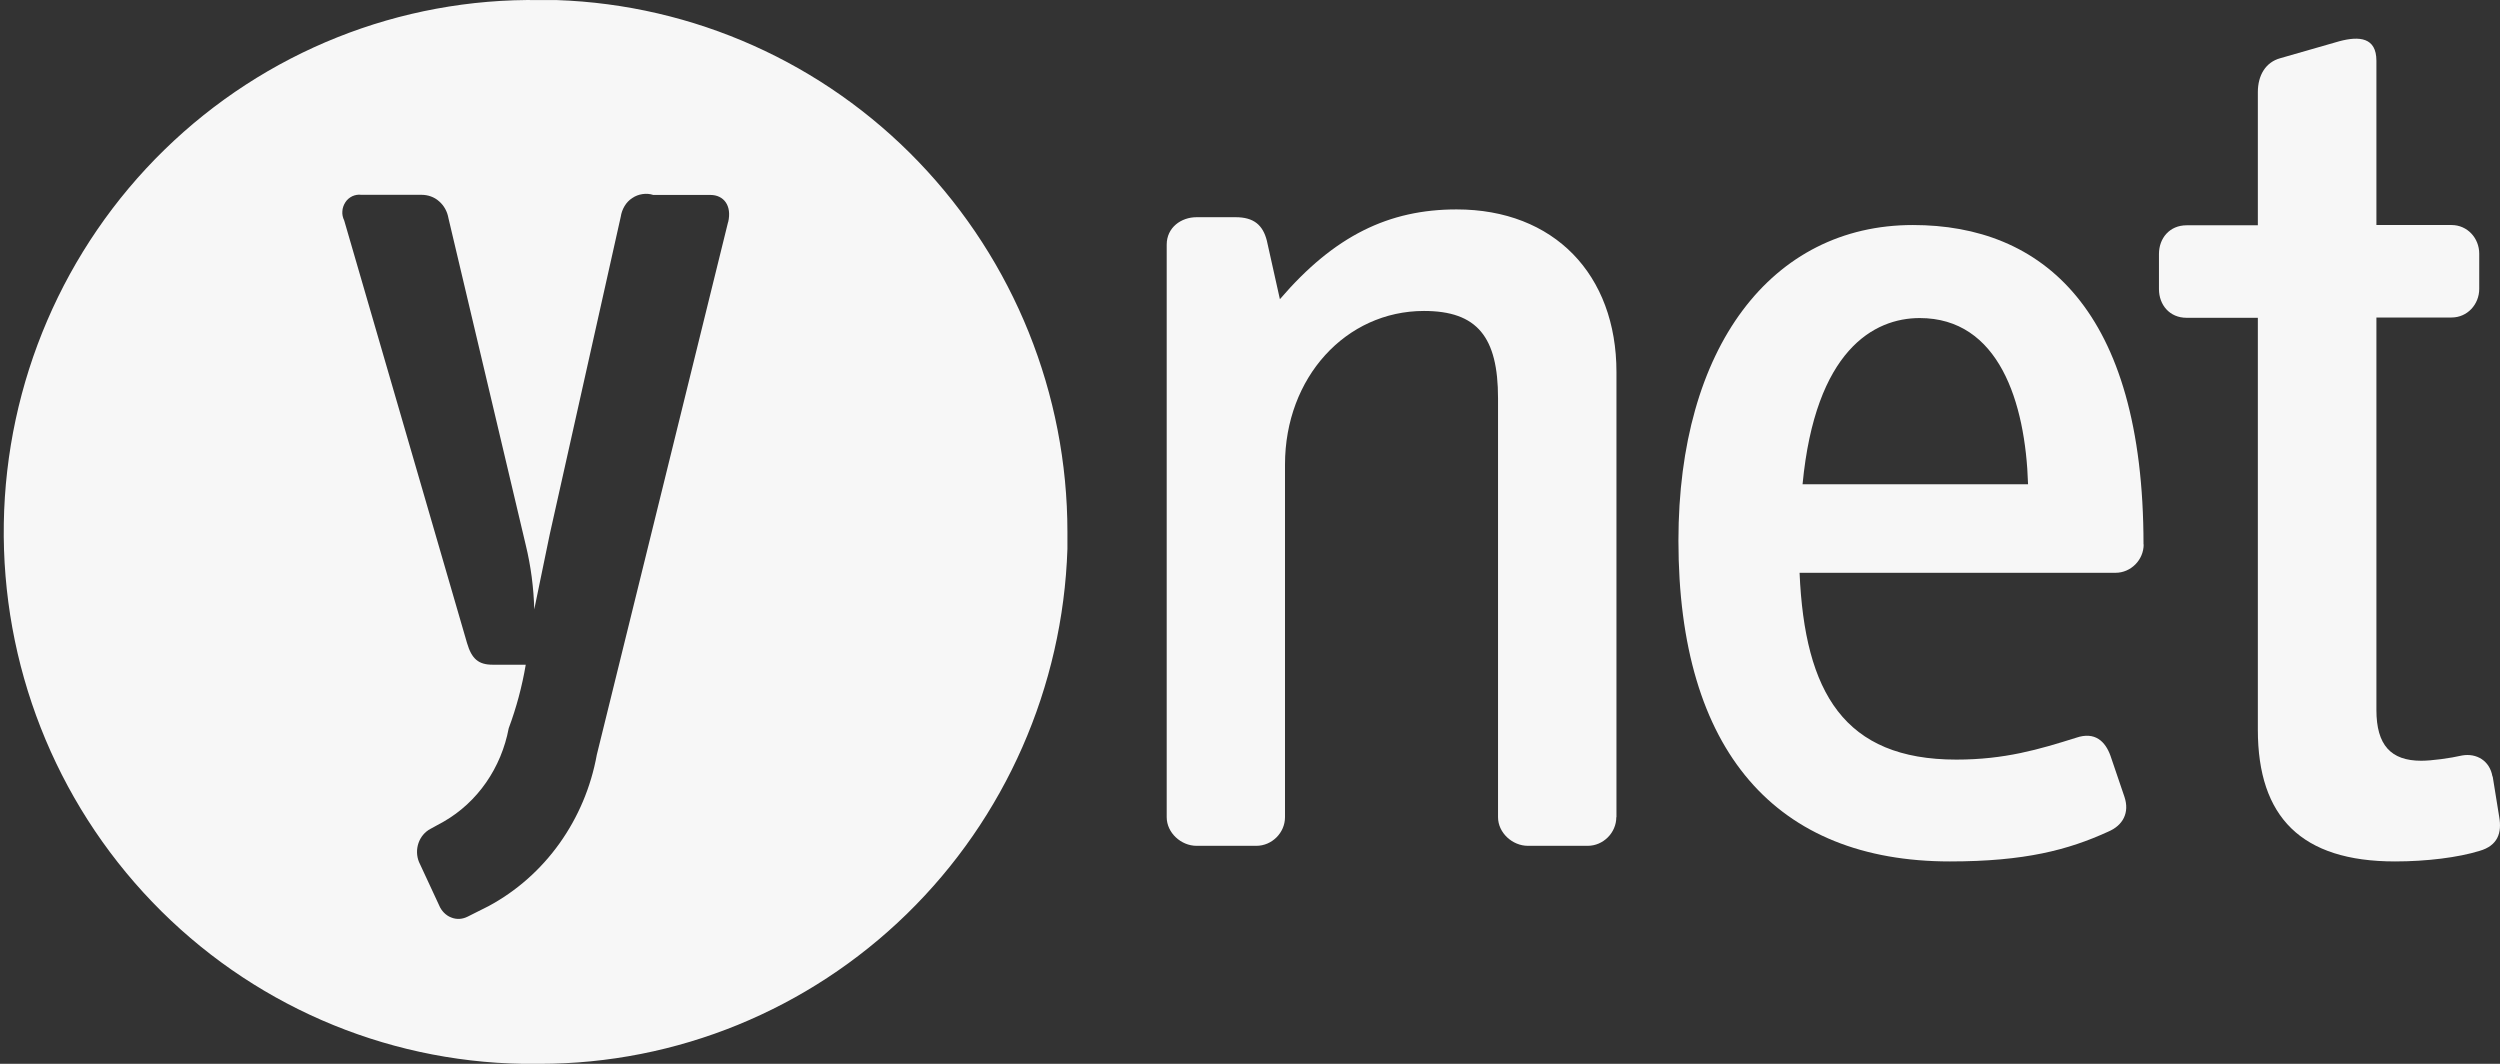 <svg width="94" height="40" viewBox="0 0 94 40" fill="none" xmlns="http://www.w3.org/2000/svg">
<rect x="0" y="0" width="94" height="40" fill="#333333" stroke="none"/>
<g style="mix-blend-mode:luminosity">
<path d="M93.726 29.201L93.971 30.721C94.073 31.307 93.923 31.798 93.225 31.995C92.43 32.241 91.241 32.39 90.052 32.39C86.532 32.39 84.895 30.721 84.895 27.441V11.949H82.217C81.572 11.949 81.177 11.458 81.177 10.871V9.549C81.177 8.962 81.572 8.471 82.217 8.471H84.895V3.464C84.895 2.824 85.193 2.339 85.737 2.189L87.966 1.549C88.713 1.352 89.353 1.405 89.353 2.285V8.461H92.179C92.771 8.461 93.219 8.951 93.219 9.538V10.861C93.219 11.447 92.771 11.938 92.179 11.938H89.353V26.694C89.353 28.017 89.897 28.604 91.038 28.604C91.433 28.604 92.132 28.508 92.574 28.406C93.118 28.31 93.614 28.604 93.715 29.19L93.726 29.201Z" fill="#F7F7F7"/>
<path d="M60.779 30.726V13.991C60.779 10.322 58.432 7.874 54.769 7.874C52.23 7.874 50.177 8.855 48.124 11.25L47.633 9.047C47.484 8.461 47.142 8.167 46.46 8.167H44.993C44.407 8.167 43.868 8.557 43.868 9.197V30.726C43.868 31.312 44.407 31.803 44.993 31.803H47.238C47.825 31.803 48.316 31.312 48.316 30.726V17.468C48.316 14.188 50.609 11.692 53.542 11.692C55.547 11.692 56.326 12.674 56.326 14.972V30.726C56.326 31.312 56.864 31.803 57.451 31.803H59.696C60.283 31.803 60.773 31.312 60.773 30.726H60.779Z" fill="#F7F7F7"/>
<path fill-rule="evenodd" clip-rule="evenodd" d="M80.596 20.471C80.596 11.607 76.762 8.461 71.925 8.461C66.608 8.461 63.109 13.063 63.109 20.327C63.109 28.273 66.8 32.39 73.317 32.39C76.143 32.39 77.77 31.953 79.258 31.275C79.834 31.035 80.073 30.55 79.882 29.969L79.354 28.417C79.162 27.884 78.778 27.494 78.063 27.739C76.671 28.177 75.38 28.561 73.557 28.561C69.344 28.561 67.856 26.044 67.664 21.537H79.546C80.121 21.537 80.602 21.052 80.602 20.471H80.596ZM76.255 18.209H67.776C68.256 13.17 70.458 11.959 72.181 11.959C75.151 11.959 76.159 15.106 76.255 18.209Z" fill="#F7F7F7"/>
<path d="M34.546 6.093C30.967 2.36 26.082 0.179 20.936 0.003H20.301C15.038 -0.083 9.961 1.944 6.18 5.634C2.399 9.325 0.228 14.38 0.143 19.681C0.057 24.988 2.068 30.107 5.726 33.915C9.385 37.728 14.398 39.915 19.662 40H20.296C25.448 40 30.397 37.974 34.098 34.363C37.799 30.753 39.964 25.83 40.135 20.641V20.001C40.135 14.807 38.124 9.821 34.541 6.088L34.546 6.093ZM27.378 8.343L22.44 28.379C22.221 29.59 21.741 30.726 21.037 31.712C20.333 32.699 19.422 33.504 18.371 34.07L17.587 34.464C17.491 34.512 17.384 34.544 17.278 34.55C17.171 34.555 17.064 34.539 16.963 34.496C16.862 34.459 16.771 34.395 16.691 34.315C16.616 34.235 16.552 34.144 16.51 34.038L15.752 32.406C15.662 32.182 15.656 31.926 15.736 31.697C15.816 31.467 15.976 31.275 16.19 31.163L16.686 30.891C17.315 30.529 17.859 30.027 18.28 29.419C18.701 28.811 18.989 28.118 19.128 27.382C19.416 26.609 19.63 25.809 19.768 24.993H18.52C17.998 24.993 17.736 24.78 17.56 24.177L12.942 8.29C12.889 8.183 12.862 8.061 12.873 7.943C12.878 7.821 12.921 7.709 12.985 7.607C13.049 7.506 13.139 7.431 13.246 7.378C13.353 7.33 13.47 7.309 13.582 7.325H15.848C16.088 7.325 16.328 7.405 16.51 7.57C16.696 7.73 16.819 7.954 16.862 8.205L19.768 20.492C19.96 21.281 20.067 22.097 20.088 22.913L20.669 20.097L23.341 8.146C23.363 8.002 23.411 7.869 23.485 7.746C23.56 7.623 23.656 7.522 23.773 7.447C23.89 7.367 24.018 7.319 24.157 7.298C24.296 7.277 24.434 7.287 24.562 7.33H26.712C27.208 7.33 27.528 7.725 27.378 8.359V8.343Z" fill="#F7F7F7"/>
</g>
</svg>
